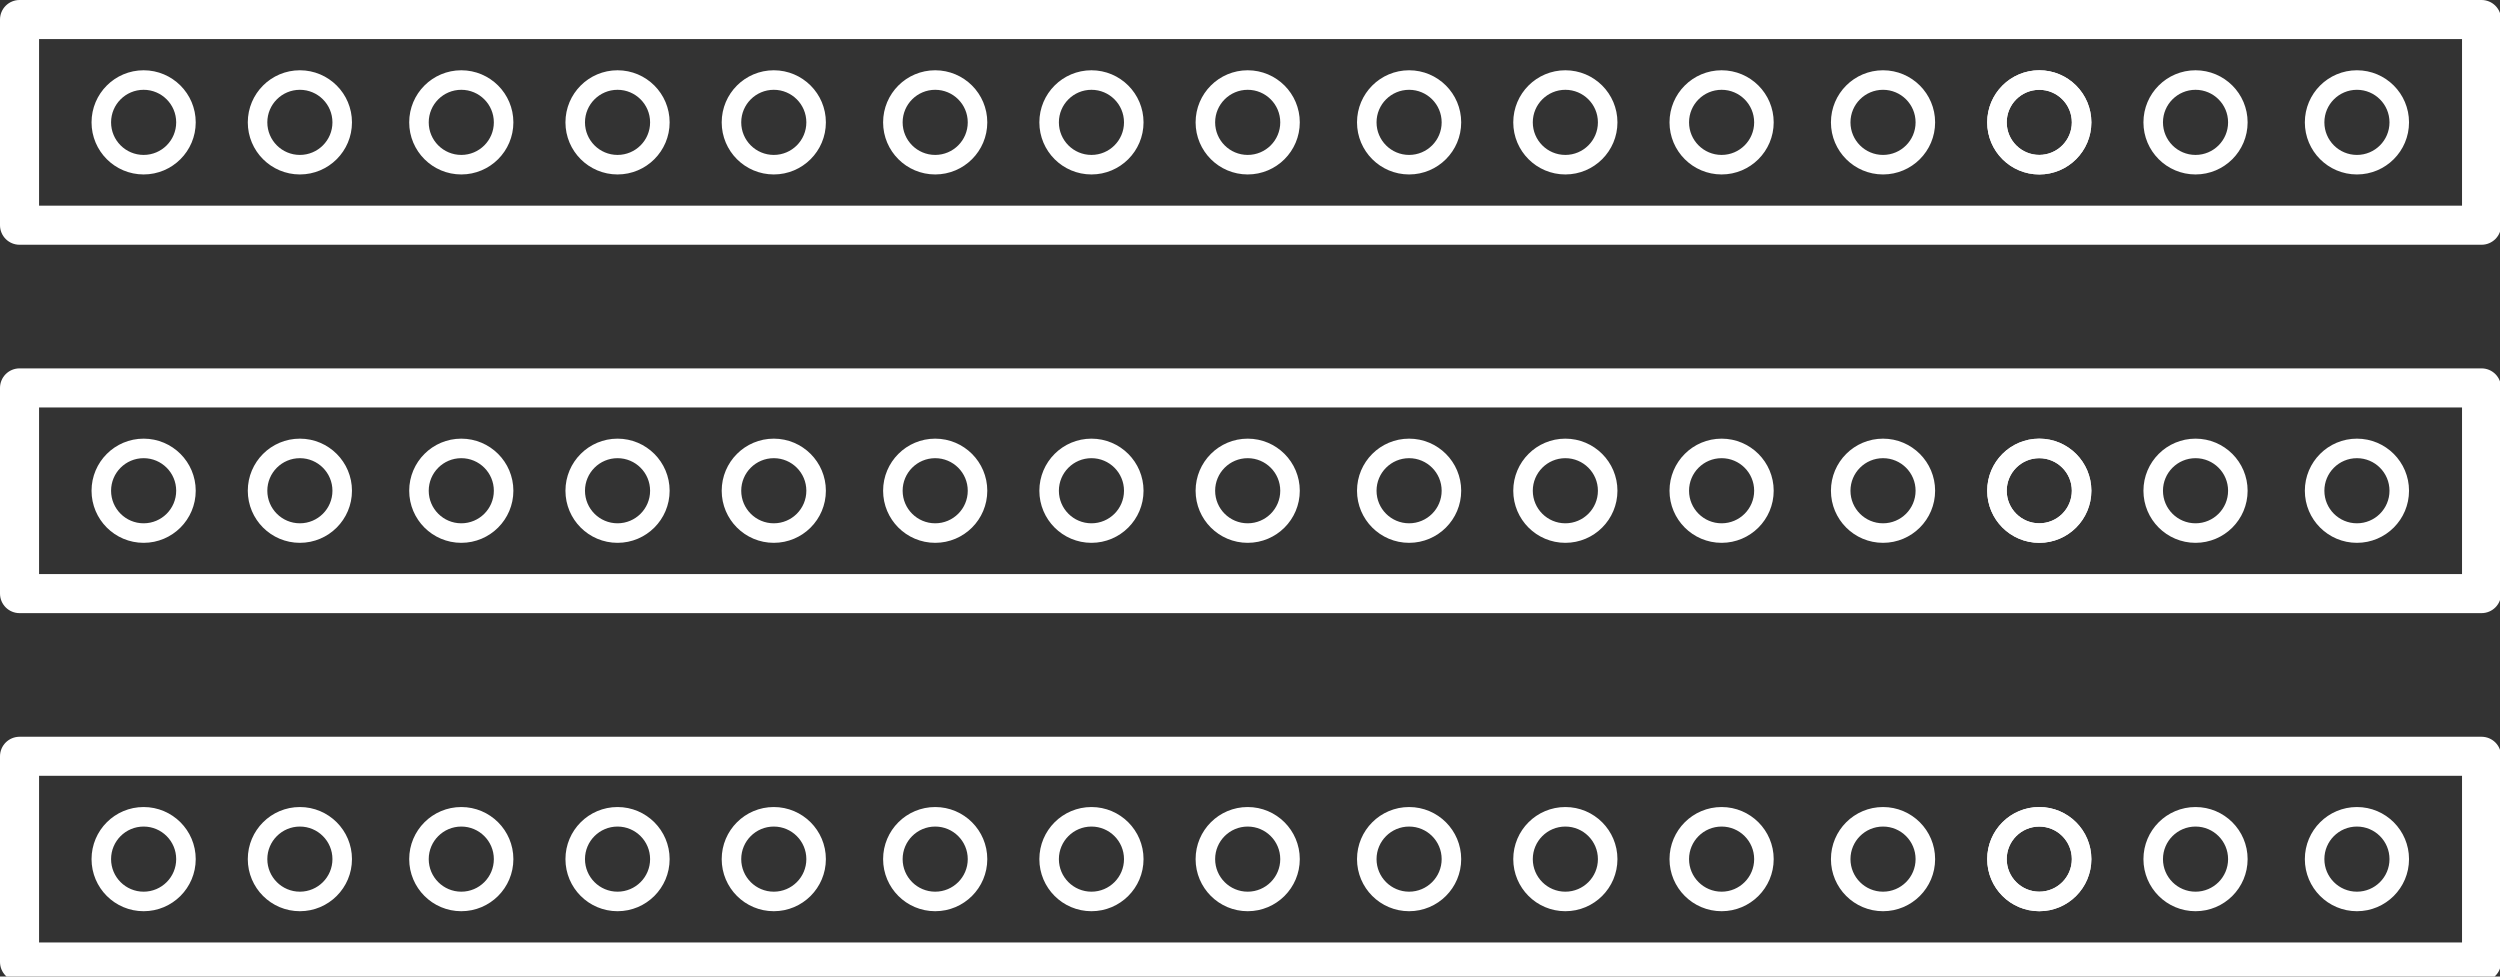 <?xml version="1.0" encoding="utf-8"?>
<!-- Generator: Adobe Illustrator 19.0.0, SVG Export Plug-In . SVG Version: 6.00 Build 0)  -->
<svg version="1.1" id="Layer_1" xmlns="http://www.w3.org/2000/svg" xmlns:xlink="http://www.w3.org/1999/xlink" x="0px" y="0px"
	 width="128px" height="50px" viewBox="0 0 128 50" style="enable-background:new 0 0 128 50;" xml:space="preserve">
<rect x="0" y="0" width="128" height="50" fill="#333333" stroke="none"/>
<style type="text/css">
	.st0{fill:none;stroke:#FFFFFF;stroke-width:2;stroke-linecap:round;stroke-linejoin:round;stroke-miterlimit:10;}
	.st1{fill:none;stroke:#FFFFFF;stroke-linecap:round;stroke-linejoin:round;stroke-miterlimit:10;}
</style>
<rect id="XMLID_102_" x="1" y="1" class="st0" width="126.056" height="10.531"/>
<circle id="XMLID_101_" class="st1" cx="7.354" cy="6.265" r="2.167"/>
<circle id="XMLID_100_" class="st1" cx="15.354" cy="6.265" r="2.167"/>
<circle id="XMLID_99_" class="st1" cx="23.618" cy="6.265" r="2.167"/>
<circle id="XMLID_98_" class="st1" cx="31.618" cy="6.265" r="2.167"/>
<circle id="XMLID_97_" class="st1" cx="39.618" cy="6.265" r="2.167"/>
<circle id="XMLID_96_" class="st1" cx="47.882" cy="6.265" r="2.167"/>
<circle id="XMLID_95_" class="st1" cx="55.882" cy="6.265" r="2.167"/>
<circle id="XMLID_94_" class="st1" cx="63.882" cy="6.265" r="2.167"/>
<circle id="XMLID_93_" class="st1" cx="72.146" cy="6.265" r="2.167"/>
<circle id="XMLID_92_" class="st1" cx="80.146" cy="6.265" r="2.167"/>
<circle id="XMLID_91_" class="st1" cx="88.146" cy="6.265" r="2.167"/>
<circle id="XMLID_90_" class="st1" cx="96.411" cy="6.265" r="2.167"/>
<circle id="XMLID_89_" class="st1" cx="104.411" cy="6.265" r="2.167"/>
<circle id="XMLID_88_" class="st1" cx="104.411" cy="6.265" r="2.167"/>
<circle id="XMLID_87_" class="st1" cx="112.411" cy="6.265" r="2.167"/>
<circle id="XMLID_86_" class="st1" cx="120.675" cy="6.265" r="2.167"/>
<rect id="XMLID_85_" x="1" y="19.861" class="st0" width="126.056" height="10.531"/>
<circle id="XMLID_84_" class="st1" cx="7.354" cy="25.126" r="2.167"/>
<circle id="XMLID_83_" class="st1" cx="15.354" cy="25.126" r="2.167"/>
<circle id="XMLID_82_" class="st1" cx="23.618" cy="25.126" r="2.167"/>
<circle id="XMLID_81_" class="st1" cx="31.618" cy="25.126" r="2.167"/>
<circle id="XMLID_80_" class="st1" cx="39.618" cy="25.126" r="2.167"/>
<circle id="XMLID_79_" class="st1" cx="47.882" cy="25.126" r="2.167"/>
<circle id="XMLID_78_" class="st1" cx="55.882" cy="25.126" r="2.167"/>
<circle id="XMLID_77_" class="st1" cx="63.882" cy="25.126" r="2.167"/>
<circle id="XMLID_76_" class="st1" cx="72.146" cy="25.126" r="2.167"/>
<circle id="XMLID_75_" class="st1" cx="80.146" cy="25.126" r="2.167"/>
<circle id="XMLID_74_" class="st1" cx="88.146" cy="25.126" r="2.167"/>
<circle id="XMLID_73_" class="st1" cx="96.411" cy="25.126" r="2.167"/>
<circle id="XMLID_72_" class="st1" cx="104.411" cy="25.126" r="2.167"/>
<circle id="XMLID_71_" class="st1" cx="104.411" cy="25.126" r="2.167"/>
<circle id="XMLID_70_" class="st1" cx="112.411" cy="25.126" r="2.167"/>
<circle id="XMLID_69_" class="st1" cx="120.675" cy="25.126" r="2.167"/>
<rect id="XMLID_68_" x="1" y="38.722" class="st0" width="126.056" height="10.531"/>
<circle id="XMLID_67_" class="st1" cx="7.354" cy="43.987" r="2.167"/>
<circle id="XMLID_66_" class="st1" cx="15.354" cy="43.987" r="2.167"/>
<circle id="XMLID_65_" class="st1" cx="23.618" cy="43.987" r="2.167"/>
<circle id="XMLID_64_" class="st1" cx="31.618" cy="43.987" r="2.167"/>
<circle id="XMLID_63_" class="st1" cx="39.618" cy="43.987" r="2.167"/>
<circle id="XMLID_62_" class="st1" cx="47.882" cy="43.987" r="2.167"/>
<circle id="XMLID_61_" class="st1" cx="55.882" cy="43.987" r="2.167"/>
<circle id="XMLID_60_" class="st1" cx="63.882" cy="43.987" r="2.167"/>
<circle id="XMLID_59_" class="st1" cx="72.146" cy="43.987" r="2.167"/>
<circle id="XMLID_58_" class="st1" cx="80.146" cy="43.987" r="2.167"/>
<circle id="XMLID_57_" class="st1" cx="88.146" cy="43.987" r="2.167"/>
<circle id="XMLID_56_" class="st1" cx="96.411" cy="43.987" r="2.167"/>
<circle id="XMLID_55_" class="st1" cx="104.411" cy="43.987" r="2.167"/>
<circle id="XMLID_54_" class="st1" cx="104.411" cy="43.987" r="2.167"/>
<circle id="XMLID_53_" class="st1" cx="112.411" cy="43.987" r="2.167"/>
<circle id="XMLID_52_" class="st1" cx="120.675" cy="43.987" r="2.167"/>
</svg>
